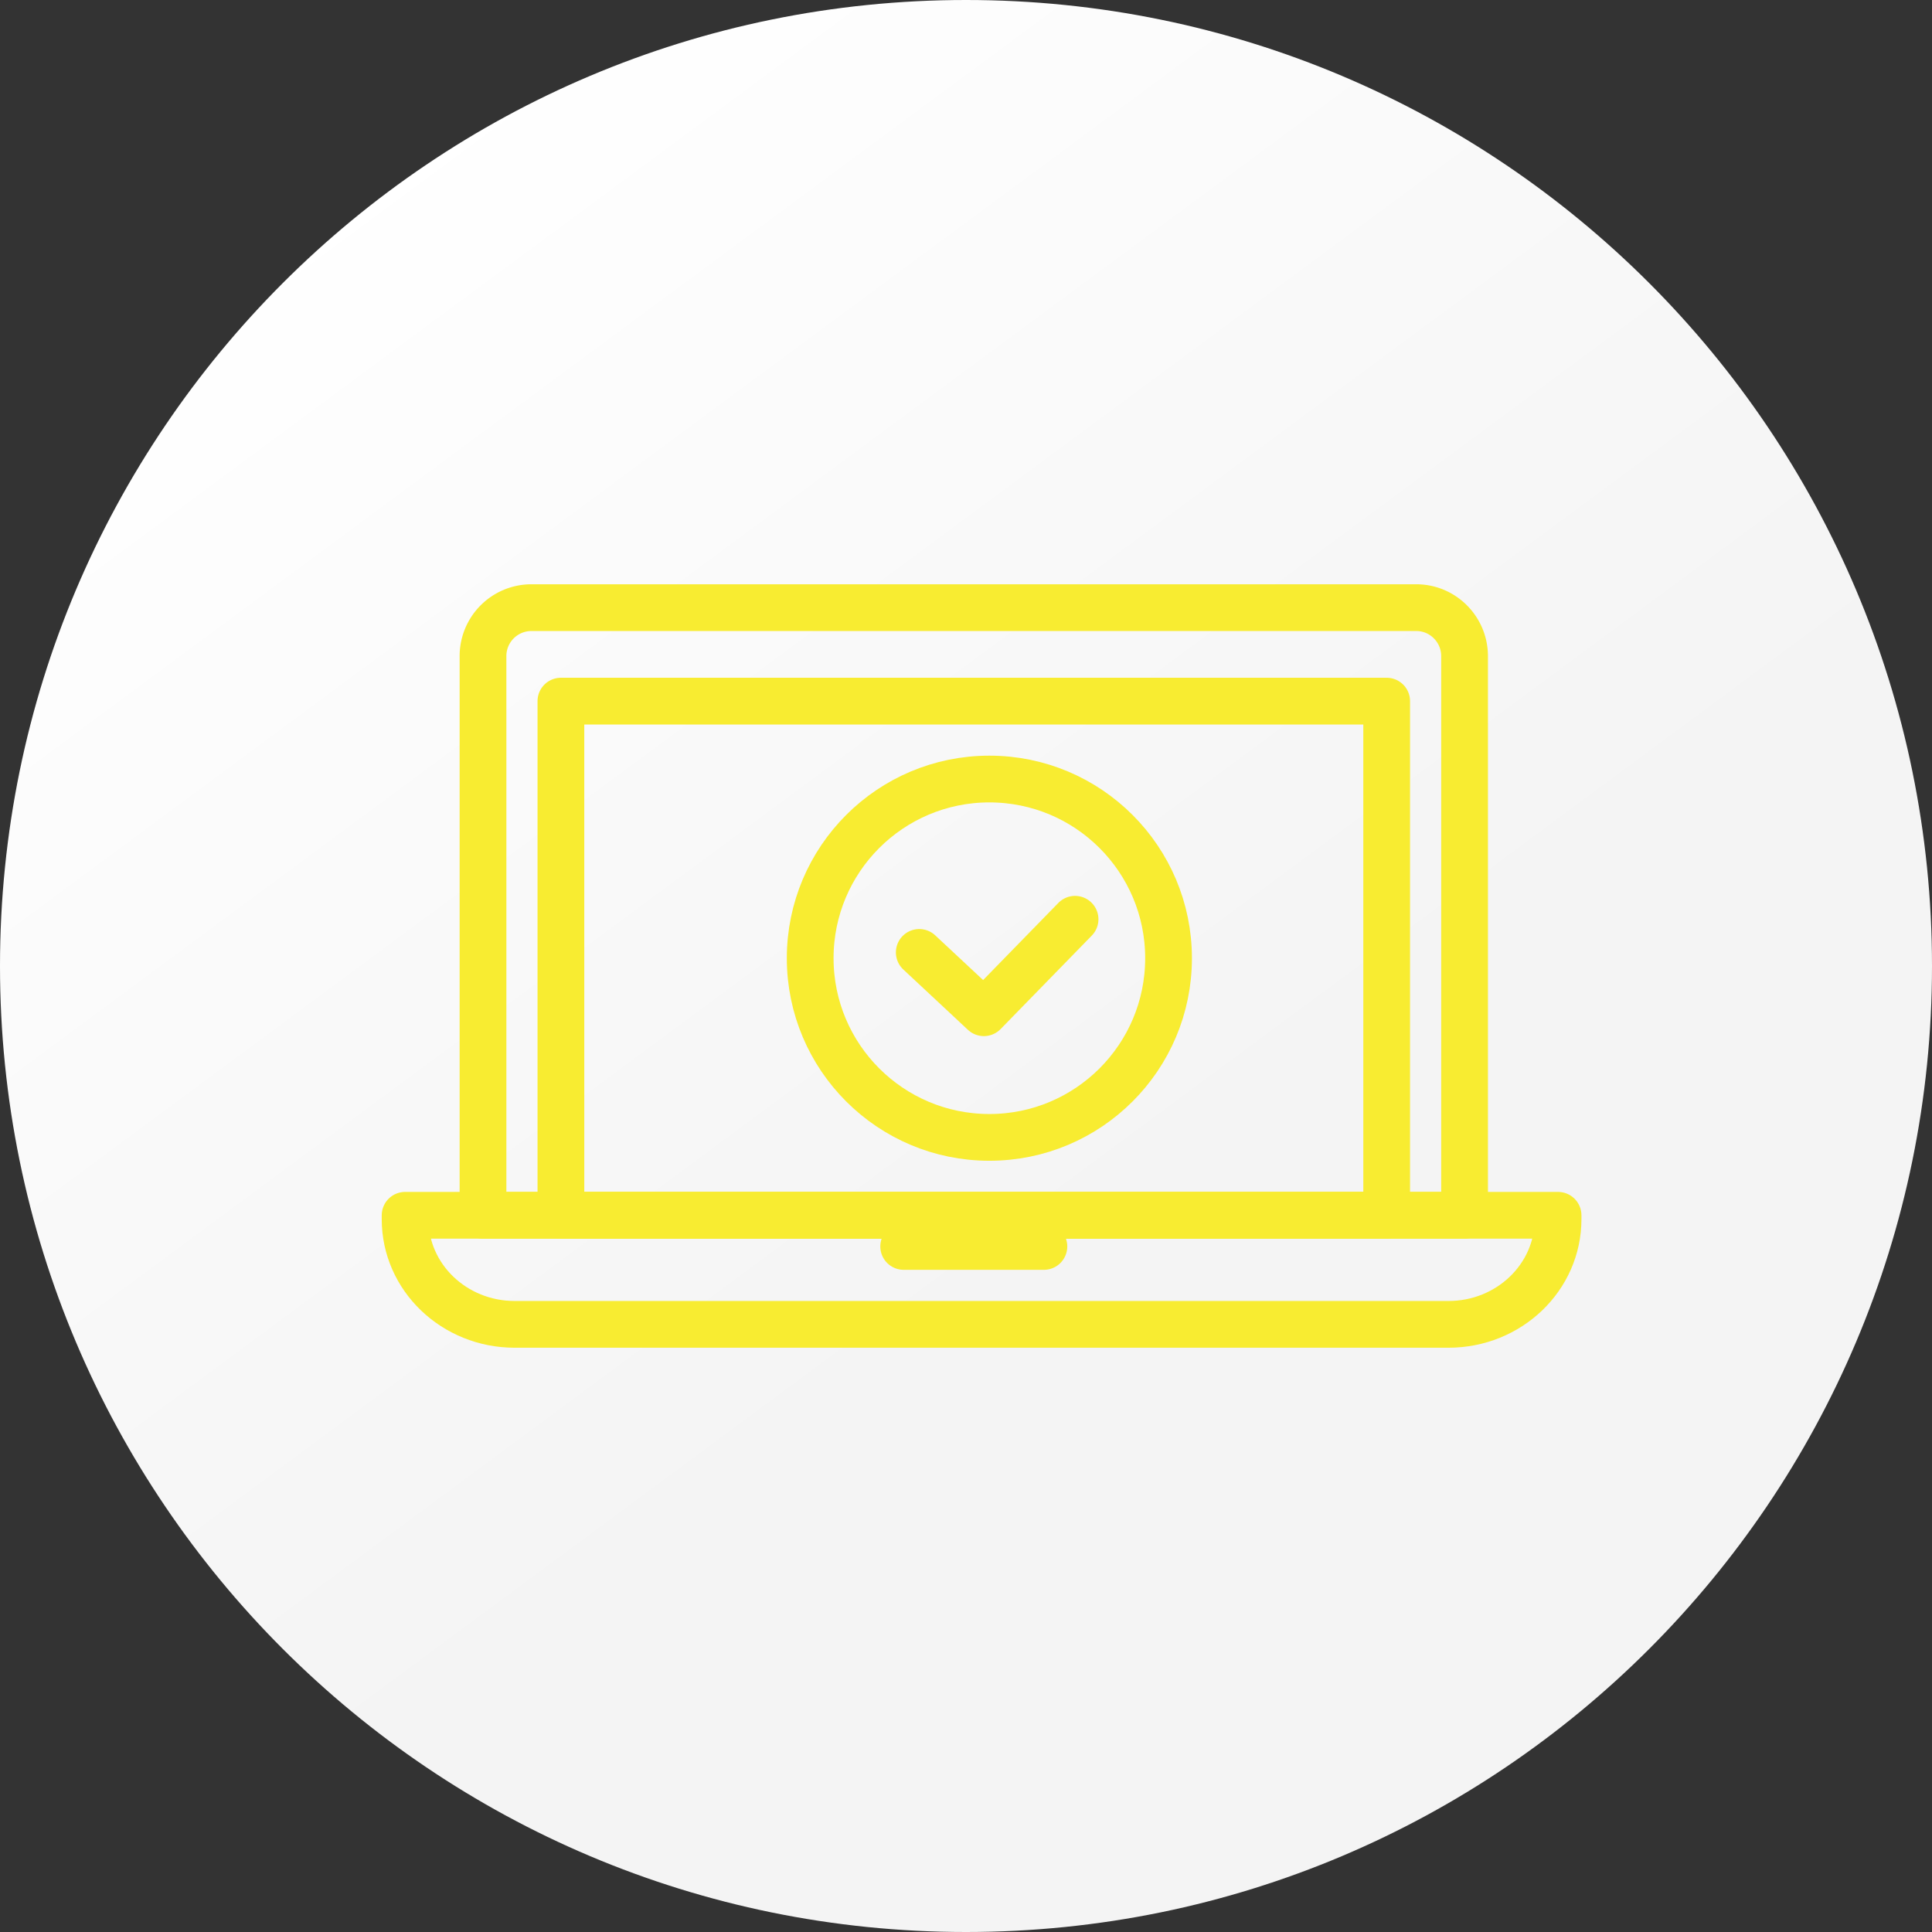 <svg xmlns="http://www.w3.org/2000/svg" xmlns:xlink="http://www.w3.org/1999/xlink" viewBox="0 0 124 124"><rect x="0" y="0" width="124" height="124" fill="#333333" stroke="none"/><defs><path id="ckm2b" d="M1255 2221c0-34.242 27.758-62 62-62 34.242 0 62 27.758 62 62 0 34.242-27.758 62-62 62-34.242 0-62-27.758-62-62z"/><path id="ckm2d" d="M1330 2220.5c0 6.352-5.148 11.5-11.5 11.5-6.35 0-11.5-5.148-11.5-11.5s5.15-11.5 11.5-11.5c6.352 0 11.5 5.148 11.5 11.5z"/><path id="ckm2e" d="M1314 2220.128l4.147 3.872 5.853-6"/><path id="ckm2f" d="M1347.967 2244h-59.934c-3.884 0-7.033-3.02-7.033-6.748V2237h74v.252c0 3.727-3.148 6.748-7.033 6.748z"/><path id="ckm2g" d="M1313 2239h9"/><path id="ckm2h" d="M1349 2237h-63v-35.884a3.108 3.108 0 0 1 3.1-3.116h56.8c1.711 0 3.1 1.396 3.1 3.116z"/><path id="ckm2a" d="M1279 2246h77v-50h-77z"/><path id="ckm2j" d="M1291 2237h53v-33h-53z"/><linearGradient id="ckm2c" x1="1324.2" x2="1274.35" y1="2239.05" y2="2171.65" gradientUnits="userSpaceOnUse"><stop offset="0" stop-color="#f4f4f4"/><stop offset="1" stop-color="#fff"/></linearGradient><clipPath id="ckm2i"><use xlink:href="#ckm2a"/></clipPath></defs><g><g transform="translate(-1255 -2159)"><use fill="url(#ckm2c)" xlink:href="#ckm2b"/></g><g transform="translate(-1255 -2159)"><g><use fill="#fff" fill-opacity="0" stroke="#f8ec31" stroke-linecap="round" stroke-linejoin="round" stroke-miterlimit="50" stroke-width="3" xlink:href="#ckm2d"/></g><g><use fill="#fff" fill-opacity="0" stroke="#f8ec31" stroke-linecap="round" stroke-linejoin="round" stroke-miterlimit="50" stroke-width="3" xlink:href="#ckm2e"/></g><g><use fill="#fff" fill-opacity="0" stroke="#f8ec31" stroke-linecap="round" stroke-linejoin="round" stroke-miterlimit="50" stroke-width="3" xlink:href="#ckm2f"/></g><g><use fill="#fff" fill-opacity="0" stroke="#f8ec31" stroke-linecap="round" stroke-linejoin="round" stroke-miterlimit="50" stroke-width="3" xlink:href="#ckm2g"/></g><g><use fill="#fff" fill-opacity="0" stroke="#f8ec31" stroke-linecap="round" stroke-linejoin="round" stroke-miterlimit="50" stroke-width="3" xlink:href="#ckm2h"/></g><g/><g clip-path="url(#ckm2i)"><use fill="#fff" fill-opacity="0" stroke="#f8ec31" stroke-linecap="round" stroke-linejoin="round" stroke-miterlimit="50" stroke-width="3" xlink:href="#ckm2j"/></g></g></g></svg>
